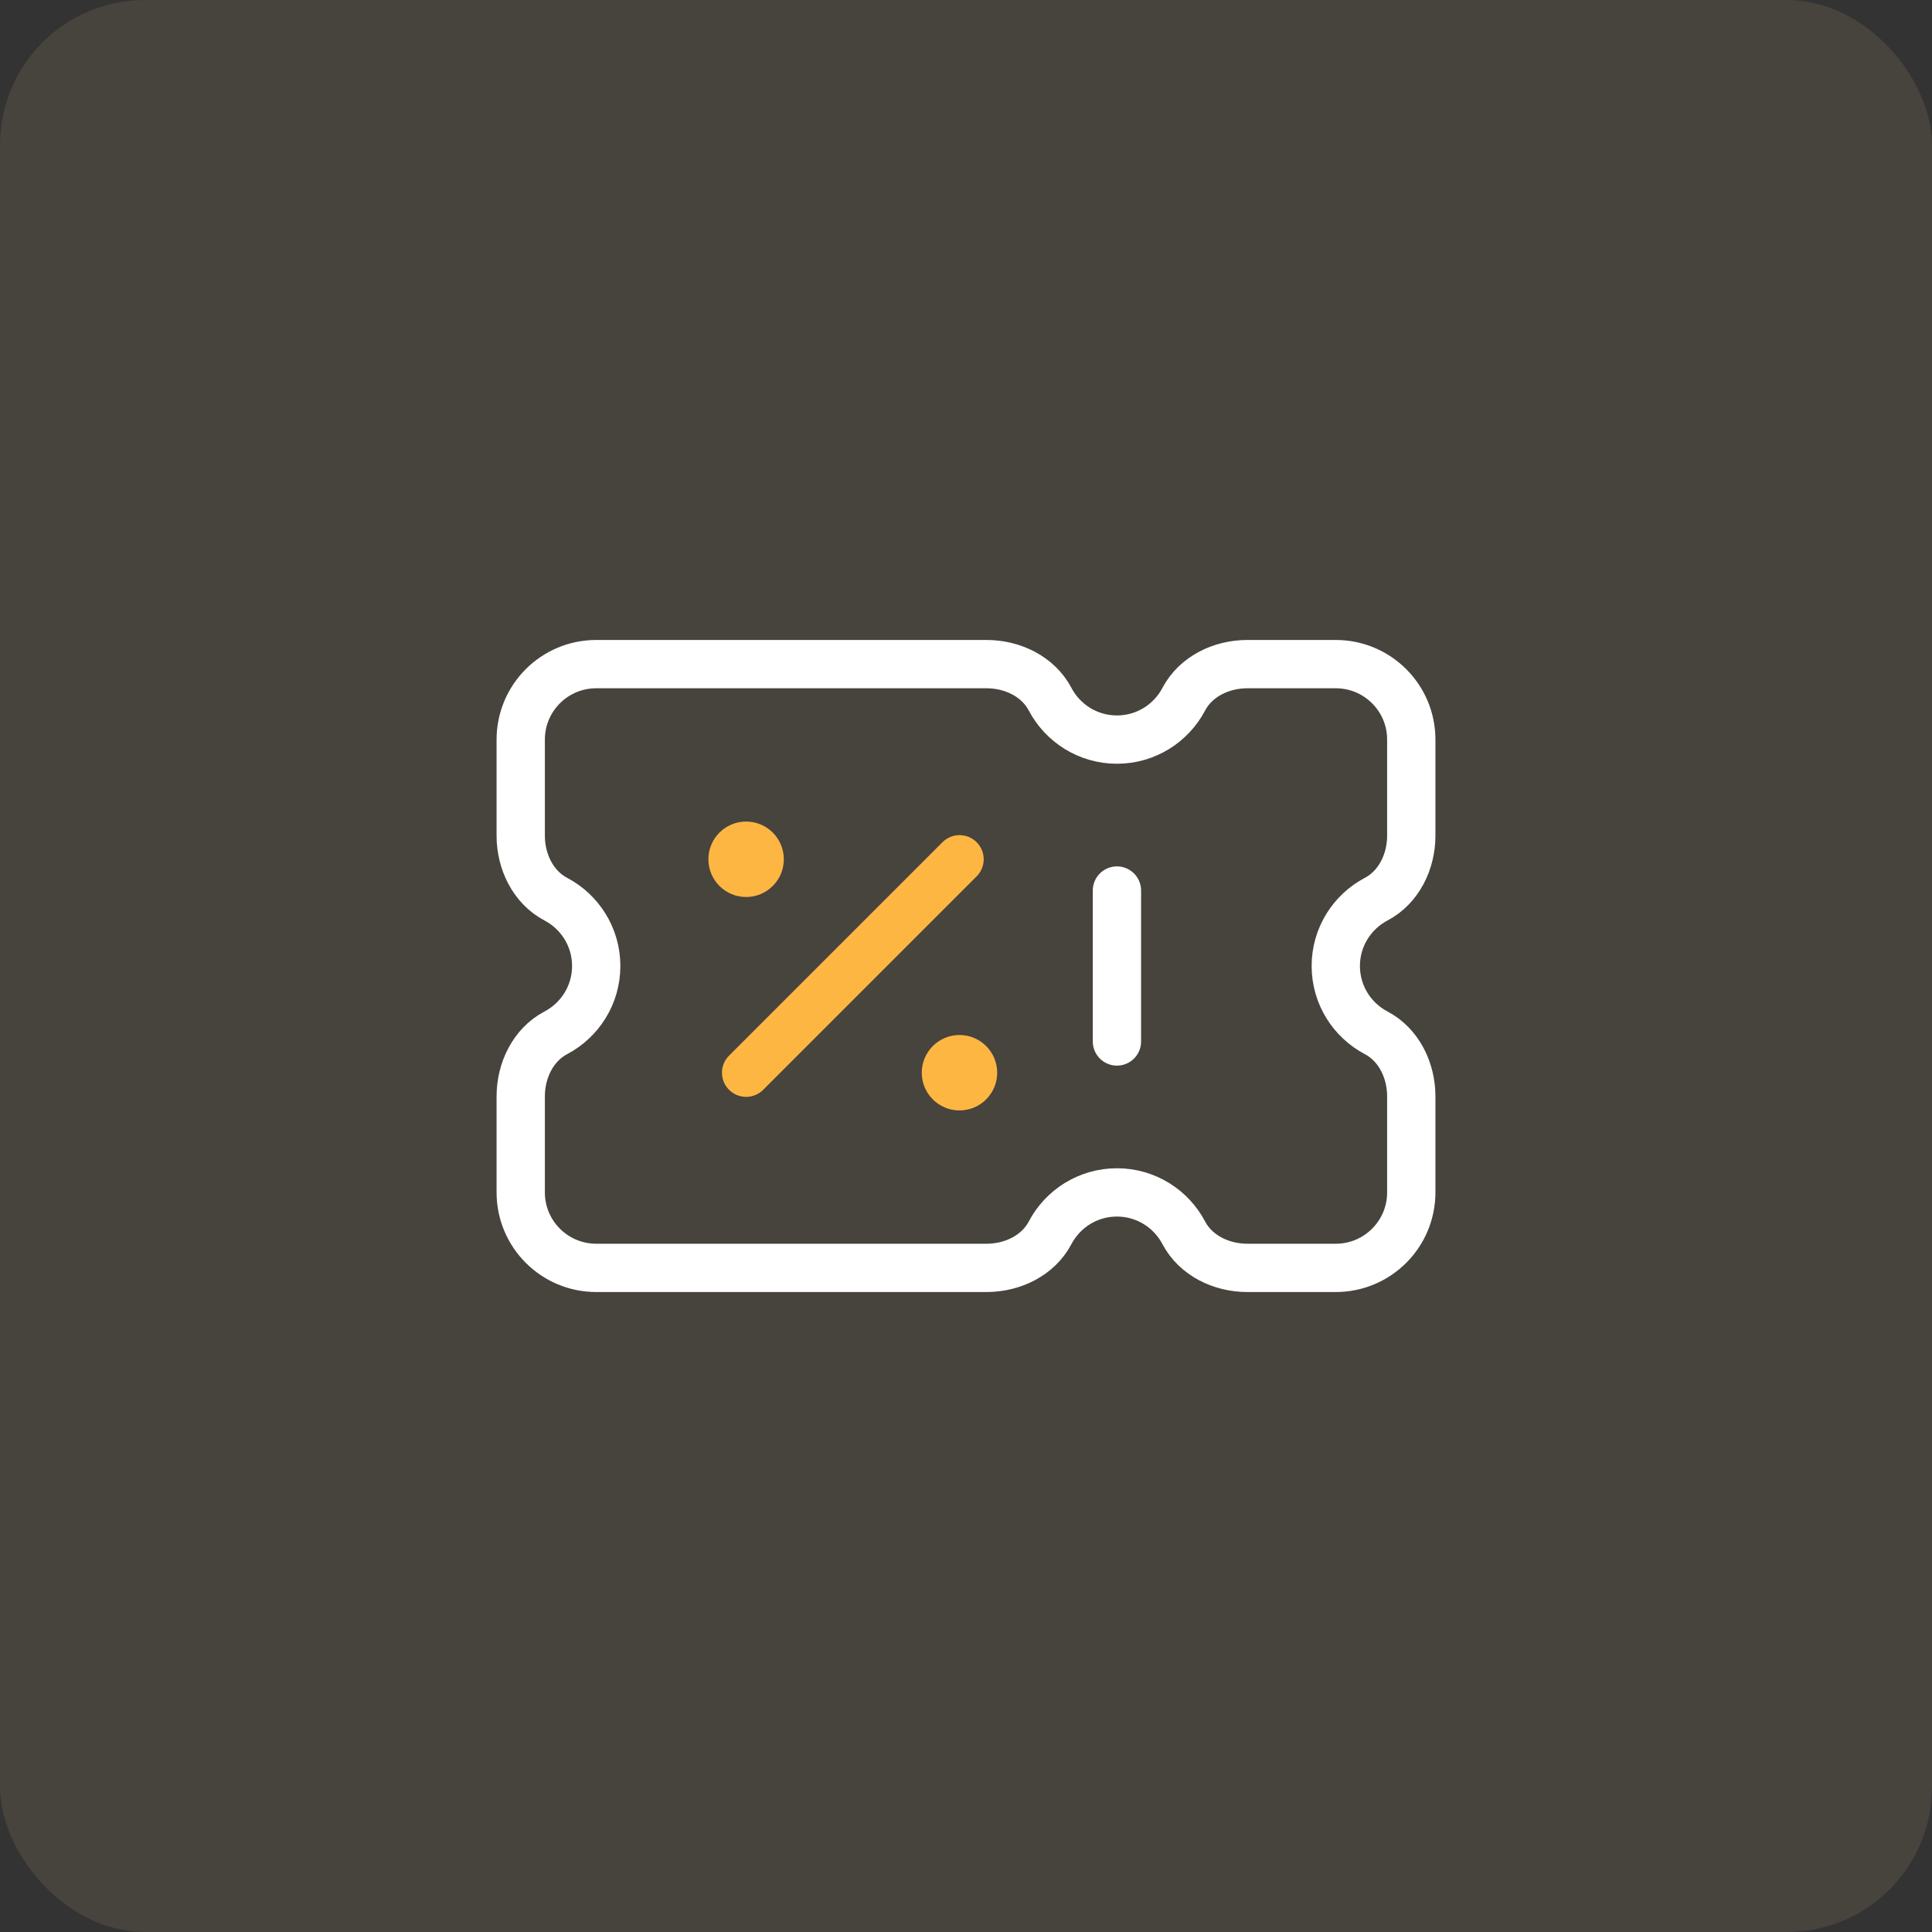 <svg width="80" height="80" viewBox="0 0 80 80" fill="none" xmlns="http://www.w3.org/2000/svg">
<rect x="0" y="0" width="80" height="80" fill="#333333" stroke="none"/>
<rect width="80" height="80" rx="6" fill="#FFD899" fill-opacity="0.1"/>
<path d="M39.733 35.581L30.895 44.419" stroke="#FDB642" stroke-width="2" stroke-miterlimit="10" stroke-linecap="round" stroke-linejoin="round"/>
<circle cx="30.895" cy="35.581" r="1.562" fill="#FDB642"/>
<circle cx="39.73" cy="44.419" r="1.562" fill="#FDB642"/>
<path d="M56.984 37.233C57.93 36.735 58.438 35.672 58.438 34.603V30.625C58.438 28.899 57.038 27.5 55.312 27.5H51.647C50.578 27.5 49.515 28.007 49.017 28.953C48.494 29.947 47.451 30.625 46.25 30.625C45.049 30.625 44.006 29.947 43.483 28.953C42.985 28.007 41.922 27.5 40.853 27.5H24.688C22.962 27.5 21.562 28.899 21.562 30.625V34.603C21.562 35.672 22.07 36.735 23.016 37.233C24.01 37.756 24.688 38.799 24.688 40C24.688 41.201 24.009 42.244 23.015 42.767C22.07 43.265 21.562 44.329 21.562 45.397V49.375C21.562 51.101 22.962 52.5 24.688 52.5H40.853C41.922 52.5 42.985 51.993 43.483 51.047C44.006 50.053 45.049 49.375 46.25 49.375C47.451 49.375 48.494 50.053 49.017 51.047C49.515 51.993 50.578 52.5 51.647 52.5H55.312C57.038 52.5 58.438 51.101 58.438 49.375V45.397C58.438 44.329 57.931 43.265 56.985 42.767C55.99 42.244 55.312 41.201 55.312 40C55.312 38.799 55.99 37.756 56.984 37.233Z" stroke="white" stroke-width="2" stroke-miterlimit="10" stroke-linecap="round" stroke-linejoin="round"/>
<path d="M46.25 36.875V43.125" stroke="white" stroke-width="2" stroke-miterlimit="10" stroke-linecap="round" stroke-linejoin="round"/>
</svg>
